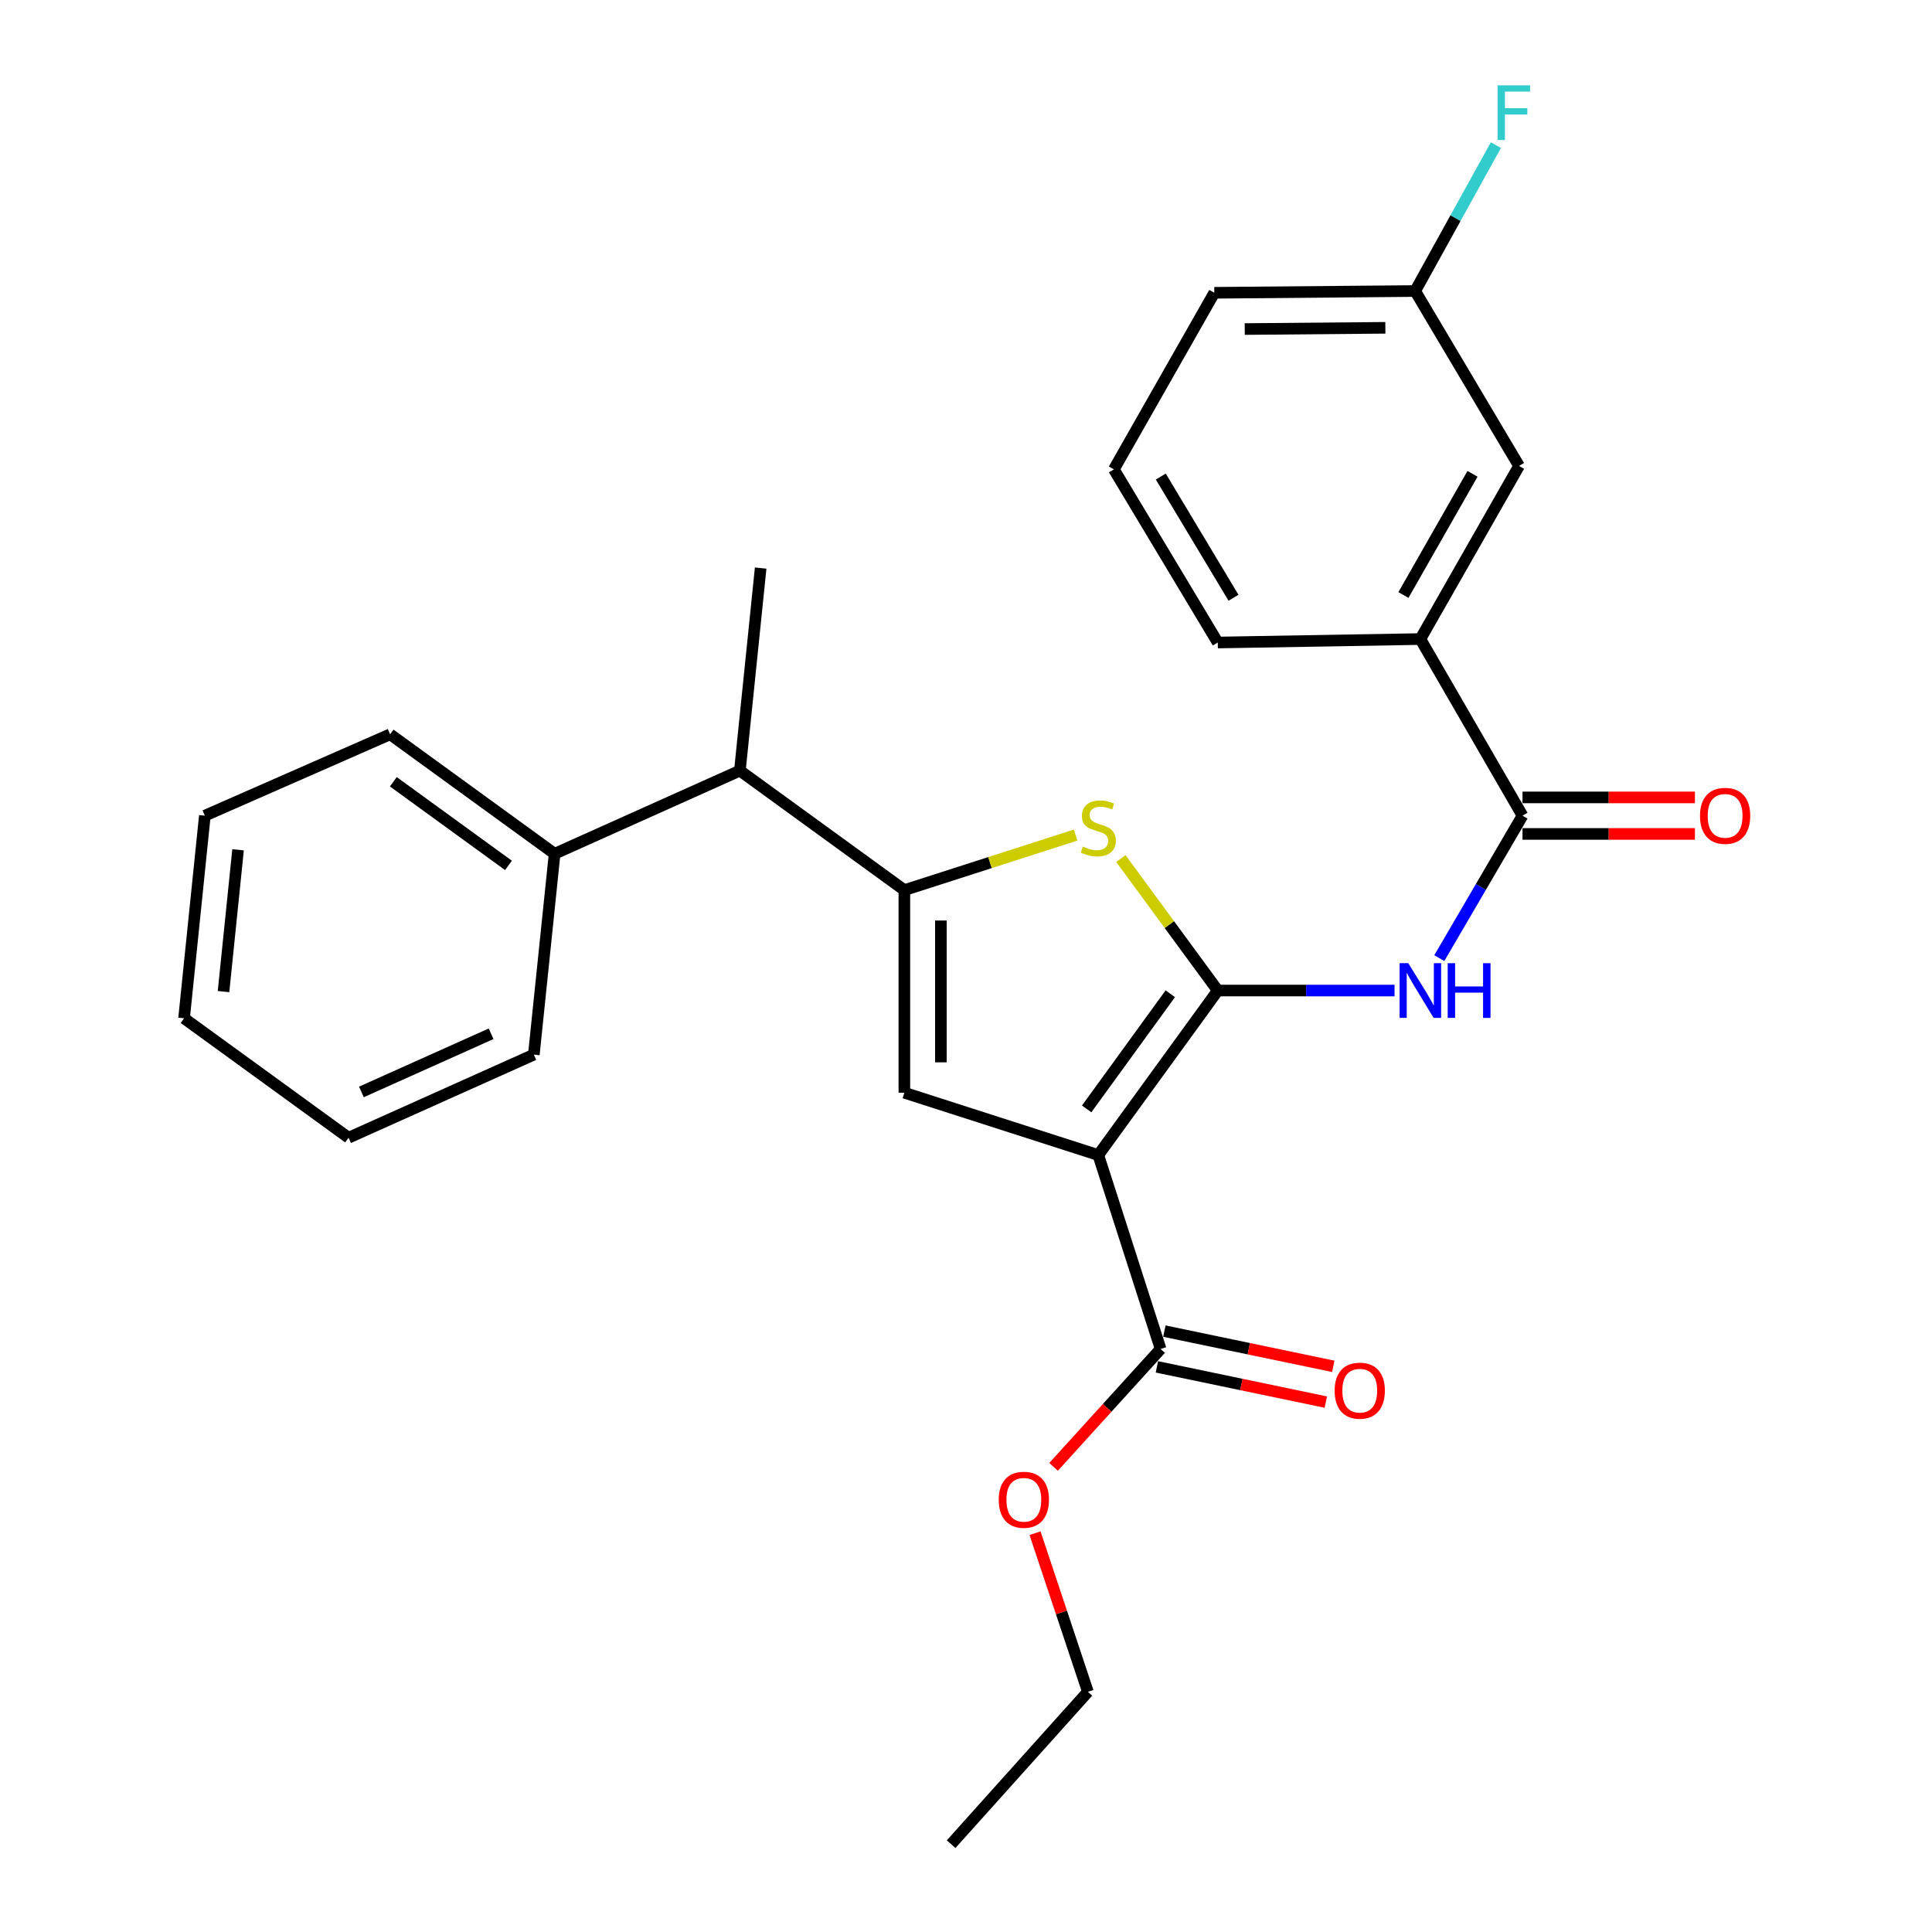 <?xml version='1.0' encoding='iso-8859-1'?>
<svg version='1.1' baseProfile='full'
              xmlns='http://www.w3.org/2000/svg'
                      xmlns:rdkit='http://www.rdkit.org/xml'
                      xmlns:xlink='http://www.w3.org/1999/xlink'
                  xml:space='preserve'
width='1000px' height='1000px' viewBox='0 0 1000 1000'>
<!-- END OF HEADER -->
<rect style='opacity:1.0;fill:#FFFFFF;stroke:none' width='1000' height='1000' x='0' y='0'> </rect>
<path class='bond-0' d='M 468.097,460.726 L 468.097,565.588' style='fill:none;fill-rule:evenodd;stroke:#000000;stroke-width:6px;stroke-linecap:butt;stroke-linejoin:miter;stroke-opacity:1' />
<path class='bond-0' d='M 487.003,476.455 L 487.003,549.859' style='fill:none;fill-rule:evenodd;stroke:#000000;stroke-width:6px;stroke-linecap:butt;stroke-linejoin:miter;stroke-opacity:1' />
<path class='bond-1' d='M 468.097,460.726 L 512.428,446.476' style='fill:none;fill-rule:evenodd;stroke:#000000;stroke-width:6px;stroke-linecap:butt;stroke-linejoin:miter;stroke-opacity:1' />
<path class='bond-1' d='M 512.428,446.476 L 556.758,432.227' style='fill:none;fill-rule:evenodd;stroke:#CCCC00;stroke-width:6px;stroke-linecap:butt;stroke-linejoin:miter;stroke-opacity:1' />
<path class='bond-2' d='M 468.097,460.726 L 382.96,398.884' style='fill:none;fill-rule:evenodd;stroke:#000000;stroke-width:6px;stroke-linecap:butt;stroke-linejoin:miter;stroke-opacity:1' />
<path class='bond-3' d='M 468.097,565.588 L 568.474,597.853' style='fill:none;fill-rule:evenodd;stroke:#000000;stroke-width:6px;stroke-linecap:butt;stroke-linejoin:miter;stroke-opacity:1' />
<path class='bond-4' d='M 568.474,597.853 L 630.316,512.705' style='fill:none;fill-rule:evenodd;stroke:#000000;stroke-width:6px;stroke-linecap:butt;stroke-linejoin:miter;stroke-opacity:1' />
<path class='bond-4' d='M 562.454,573.971 L 605.743,514.368' style='fill:none;fill-rule:evenodd;stroke:#000000;stroke-width:6px;stroke-linecap:butt;stroke-linejoin:miter;stroke-opacity:1' />
<path class='bond-5' d='M 568.474,597.853 L 600.74,698.23' style='fill:none;fill-rule:evenodd;stroke:#000000;stroke-width:6px;stroke-linecap:butt;stroke-linejoin:miter;stroke-opacity:1' />
<path class='bond-6' d='M 630.316,512.705 L 605.241,478.547' style='fill:none;fill-rule:evenodd;stroke:#000000;stroke-width:6px;stroke-linecap:butt;stroke-linejoin:miter;stroke-opacity:1' />
<path class='bond-6' d='M 605.241,478.547 L 580.167,444.389' style='fill:none;fill-rule:evenodd;stroke:#CCCC00;stroke-width:6px;stroke-linecap:butt;stroke-linejoin:miter;stroke-opacity:1' />
<path class='bond-7' d='M 630.316,512.705 L 676.066,512.705' style='fill:none;fill-rule:evenodd;stroke:#000000;stroke-width:6px;stroke-linecap:butt;stroke-linejoin:miter;stroke-opacity:1' />
<path class='bond-7' d='M 676.066,512.705 L 721.816,512.705' style='fill:none;fill-rule:evenodd;stroke:#0000FF;stroke-width:6px;stroke-linecap:butt;stroke-linejoin:miter;stroke-opacity:1' />
<path class='bond-8' d='M 744.98,495.925 L 766.515,459.058' style='fill:none;fill-rule:evenodd;stroke:#0000FF;stroke-width:6px;stroke-linecap:butt;stroke-linejoin:miter;stroke-opacity:1' />
<path class='bond-8' d='M 766.515,459.058 L 788.05,422.191' style='fill:none;fill-rule:evenodd;stroke:#000000;stroke-width:6px;stroke-linecap:butt;stroke-linejoin:miter;stroke-opacity:1' />
<path class='bond-9' d='M 600.74,698.23 L 573.037,728.736' style='fill:none;fill-rule:evenodd;stroke:#000000;stroke-width:6px;stroke-linecap:butt;stroke-linejoin:miter;stroke-opacity:1' />
<path class='bond-9' d='M 573.037,728.736 L 545.334,759.241' style='fill:none;fill-rule:evenodd;stroke:#FF0000;stroke-width:6px;stroke-linecap:butt;stroke-linejoin:miter;stroke-opacity:1' />
<path class='bond-10' d='M 598.809,707.484 L 642.526,716.603' style='fill:none;fill-rule:evenodd;stroke:#000000;stroke-width:6px;stroke-linecap:butt;stroke-linejoin:miter;stroke-opacity:1' />
<path class='bond-10' d='M 642.526,716.603 L 686.243,725.723' style='fill:none;fill-rule:evenodd;stroke:#FF0000;stroke-width:6px;stroke-linecap:butt;stroke-linejoin:miter;stroke-opacity:1' />
<path class='bond-10' d='M 602.67,688.977 L 646.387,698.096' style='fill:none;fill-rule:evenodd;stroke:#000000;stroke-width:6px;stroke-linecap:butt;stroke-linejoin:miter;stroke-opacity:1' />
<path class='bond-10' d='M 646.387,698.096 L 690.104,707.216' style='fill:none;fill-rule:evenodd;stroke:#FF0000;stroke-width:6px;stroke-linecap:butt;stroke-linejoin:miter;stroke-opacity:1' />
<path class='bond-11' d='M 535.732,793.576 L 549.414,834.627' style='fill:none;fill-rule:evenodd;stroke:#FF0000;stroke-width:6px;stroke-linecap:butt;stroke-linejoin:miter;stroke-opacity:1' />
<path class='bond-11' d='M 549.414,834.627 L 563.097,875.678' style='fill:none;fill-rule:evenodd;stroke:#000000;stroke-width:6px;stroke-linecap:butt;stroke-linejoin:miter;stroke-opacity:1' />
<path class='bond-12' d='M 563.097,875.678 L 492.296,954.545' style='fill:none;fill-rule:evenodd;stroke:#000000;stroke-width:6px;stroke-linecap:butt;stroke-linejoin:miter;stroke-opacity:1' />
<path class='bond-13' d='M 788.05,422.191 L 735.178,330.772' style='fill:none;fill-rule:evenodd;stroke:#000000;stroke-width:6px;stroke-linecap:butt;stroke-linejoin:miter;stroke-opacity:1' />
<path class='bond-14' d='M 788.05,431.643 L 832.67,431.643' style='fill:none;fill-rule:evenodd;stroke:#000000;stroke-width:6px;stroke-linecap:butt;stroke-linejoin:miter;stroke-opacity:1' />
<path class='bond-14' d='M 832.67,431.643 L 877.29,431.643' style='fill:none;fill-rule:evenodd;stroke:#FF0000;stroke-width:6px;stroke-linecap:butt;stroke-linejoin:miter;stroke-opacity:1' />
<path class='bond-14' d='M 788.05,412.738 L 832.67,412.738' style='fill:none;fill-rule:evenodd;stroke:#000000;stroke-width:6px;stroke-linecap:butt;stroke-linejoin:miter;stroke-opacity:1' />
<path class='bond-14' d='M 832.67,412.738 L 877.29,412.738' style='fill:none;fill-rule:evenodd;stroke:#FF0000;stroke-width:6px;stroke-linecap:butt;stroke-linejoin:miter;stroke-opacity:1' />
<path class='bond-15' d='M 735.178,330.772 L 786.254,241.171' style='fill:none;fill-rule:evenodd;stroke:#000000;stroke-width:6px;stroke-linecap:butt;stroke-linejoin:miter;stroke-opacity:1' />
<path class='bond-15' d='M 726.415,307.97 L 762.168,245.249' style='fill:none;fill-rule:evenodd;stroke:#000000;stroke-width:6px;stroke-linecap:butt;stroke-linejoin:miter;stroke-opacity:1' />
<path class='bond-16' d='M 735.178,330.772 L 630.316,332.568' style='fill:none;fill-rule:evenodd;stroke:#000000;stroke-width:6px;stroke-linecap:butt;stroke-linejoin:miter;stroke-opacity:1' />
<path class='bond-17' d='M 786.254,241.171 L 732.489,150.636' style='fill:none;fill-rule:evenodd;stroke:#000000;stroke-width:6px;stroke-linecap:butt;stroke-linejoin:miter;stroke-opacity:1' />
<path class='bond-18' d='M 630.316,332.568 L 576.541,242.946' style='fill:none;fill-rule:evenodd;stroke:#000000;stroke-width:6px;stroke-linecap:butt;stroke-linejoin:miter;stroke-opacity:1' />
<path class='bond-18' d='M 638.461,309.398 L 600.818,246.663' style='fill:none;fill-rule:evenodd;stroke:#000000;stroke-width:6px;stroke-linecap:butt;stroke-linejoin:miter;stroke-opacity:1' />
<path class='bond-19' d='M 382.96,398.884 L 287.068,441.905' style='fill:none;fill-rule:evenodd;stroke:#000000;stroke-width:6px;stroke-linecap:butt;stroke-linejoin:miter;stroke-opacity:1' />
<path class='bond-20' d='M 382.96,398.884 L 393.715,294.033' style='fill:none;fill-rule:evenodd;stroke:#000000;stroke-width:6px;stroke-linecap:butt;stroke-linejoin:miter;stroke-opacity:1' />
<path class='bond-21' d='M 287.068,441.905 L 201.93,380.074' style='fill:none;fill-rule:evenodd;stroke:#000000;stroke-width:6px;stroke-linecap:butt;stroke-linejoin:miter;stroke-opacity:1' />
<path class='bond-21' d='M 263.188,447.927 L 203.591,404.645' style='fill:none;fill-rule:evenodd;stroke:#000000;stroke-width:6px;stroke-linecap:butt;stroke-linejoin:miter;stroke-opacity:1' />
<path class='bond-22' d='M 287.068,441.905 L 276.312,545.874' style='fill:none;fill-rule:evenodd;stroke:#000000;stroke-width:6px;stroke-linecap:butt;stroke-linejoin:miter;stroke-opacity:1' />
<path class='bond-23' d='M 201.93,380.074 L 106.027,422.191' style='fill:none;fill-rule:evenodd;stroke:#000000;stroke-width:6px;stroke-linecap:butt;stroke-linejoin:miter;stroke-opacity:1' />
<path class='bond-24' d='M 106.027,422.191 L 95.272,527.052' style='fill:none;fill-rule:evenodd;stroke:#000000;stroke-width:6px;stroke-linecap:butt;stroke-linejoin:miter;stroke-opacity:1' />
<path class='bond-24' d='M 123.221,439.849 L 115.692,513.252' style='fill:none;fill-rule:evenodd;stroke:#000000;stroke-width:6px;stroke-linecap:butt;stroke-linejoin:miter;stroke-opacity:1' />
<path class='bond-25' d='M 95.272,527.052 L 180.42,588.884' style='fill:none;fill-rule:evenodd;stroke:#000000;stroke-width:6px;stroke-linecap:butt;stroke-linejoin:miter;stroke-opacity:1' />
<path class='bond-26' d='M 180.42,588.884 L 276.312,545.874' style='fill:none;fill-rule:evenodd;stroke:#000000;stroke-width:6px;stroke-linecap:butt;stroke-linejoin:miter;stroke-opacity:1' />
<path class='bond-26' d='M 187.067,565.182 L 254.192,535.076' style='fill:none;fill-rule:evenodd;stroke:#000000;stroke-width:6px;stroke-linecap:butt;stroke-linejoin:miter;stroke-opacity:1' />
<path class='bond-27' d='M 732.489,150.636 L 628.52,151.549' style='fill:none;fill-rule:evenodd;stroke:#000000;stroke-width:6px;stroke-linecap:butt;stroke-linejoin:miter;stroke-opacity:1' />
<path class='bond-27' d='M 717.06,169.677 L 644.281,170.317' style='fill:none;fill-rule:evenodd;stroke:#000000;stroke-width:6px;stroke-linecap:butt;stroke-linejoin:miter;stroke-opacity:1' />
<path class='bond-28' d='M 732.489,150.636 L 753.38,112.879' style='fill:none;fill-rule:evenodd;stroke:#000000;stroke-width:6px;stroke-linecap:butt;stroke-linejoin:miter;stroke-opacity:1' />
<path class='bond-28' d='M 753.38,112.879 L 774.271,75.122' style='fill:none;fill-rule:evenodd;stroke:#33CCCC;stroke-width:6px;stroke-linecap:butt;stroke-linejoin:miter;stroke-opacity:1' />
<path class='bond-29' d='M 576.541,242.946 L 628.52,151.549' style='fill:none;fill-rule:evenodd;stroke:#000000;stroke-width:6px;stroke-linecap:butt;stroke-linejoin:miter;stroke-opacity:1' />
<path  class='atom-4' d='M 560.474 438.181
Q 560.794 438.301, 562.114 438.861
Q 563.434 439.421, 564.874 439.781
Q 566.354 440.101, 567.794 440.101
Q 570.474 440.101, 572.034 438.821
Q 573.594 437.501, 573.594 435.221
Q 573.594 433.661, 572.794 432.701
Q 572.034 431.741, 570.834 431.221
Q 569.634 430.701, 567.634 430.101
Q 565.114 429.341, 563.594 428.621
Q 562.114 427.901, 561.034 426.381
Q 559.994 424.861, 559.994 422.301
Q 559.994 418.741, 562.394 416.541
Q 564.834 414.341, 569.634 414.341
Q 572.914 414.341, 576.634 415.901
L 575.714 418.981
Q 572.314 417.581, 569.754 417.581
Q 566.994 417.581, 565.474 418.741
Q 563.954 419.861, 563.994 421.821
Q 563.994 423.341, 564.754 424.261
Q 565.554 425.181, 566.674 425.701
Q 567.834 426.221, 569.754 426.821
Q 572.314 427.621, 573.834 428.421
Q 575.354 429.221, 576.434 430.861
Q 577.554 432.461, 577.554 435.221
Q 577.554 439.141, 574.914 441.261
Q 572.314 443.341, 567.954 443.341
Q 565.434 443.341, 563.514 442.781
Q 561.634 442.261, 559.394 441.341
L 560.474 438.181
' fill='#CCCC00'/>
<path  class='atom-5' d='M 728.918 498.545
L 738.198 513.545
Q 739.118 515.025, 740.598 517.705
Q 742.078 520.385, 742.158 520.545
L 742.158 498.545
L 745.918 498.545
L 745.918 526.865
L 742.038 526.865
L 732.078 510.465
Q 730.918 508.545, 729.678 506.345
Q 728.478 504.145, 728.118 503.465
L 728.118 526.865
L 724.438 526.865
L 724.438 498.545
L 728.918 498.545
' fill='#0000FF'/>
<path  class='atom-5' d='M 749.318 498.545
L 753.158 498.545
L 753.158 510.585
L 767.638 510.585
L 767.638 498.545
L 771.478 498.545
L 771.478 526.865
L 767.638 526.865
L 767.638 513.785
L 753.158 513.785
L 753.158 526.865
L 749.318 526.865
L 749.318 498.545
' fill='#0000FF'/>
<path  class='atom-7' d='M 516.939 776.274
Q 516.939 769.474, 520.299 765.674
Q 523.659 761.874, 529.939 761.874
Q 536.219 761.874, 539.579 765.674
Q 542.939 769.474, 542.939 776.274
Q 542.939 783.154, 539.539 787.074
Q 536.139 790.954, 529.939 790.954
Q 523.699 790.954, 520.299 787.074
Q 516.939 783.194, 516.939 776.274
M 529.939 787.754
Q 534.259 787.754, 536.579 784.874
Q 538.939 781.954, 538.939 776.274
Q 538.939 770.714, 536.579 767.914
Q 534.259 765.074, 529.939 765.074
Q 525.619 765.074, 523.259 767.874
Q 520.939 770.674, 520.939 776.274
Q 520.939 781.994, 523.259 784.874
Q 525.619 787.754, 529.939 787.754
' fill='#FF0000'/>
<path  class='atom-9' d='M 690.805 719.81
Q 690.805 713.01, 694.165 709.21
Q 697.525 705.41, 703.805 705.41
Q 710.085 705.41, 713.445 709.21
Q 716.805 713.01, 716.805 719.81
Q 716.805 726.69, 713.405 730.61
Q 710.005 734.49, 703.805 734.49
Q 697.565 734.49, 694.165 730.61
Q 690.805 726.73, 690.805 719.81
M 703.805 731.29
Q 708.125 731.29, 710.445 728.41
Q 712.805 725.49, 712.805 719.81
Q 712.805 714.25, 710.445 711.45
Q 708.125 708.61, 703.805 708.61
Q 699.485 708.61, 697.125 711.41
Q 694.805 714.21, 694.805 719.81
Q 694.805 725.53, 697.125 728.41
Q 699.485 731.29, 703.805 731.29
' fill='#FF0000'/>
<path  class='atom-12' d='M 879.912 422.271
Q 879.912 415.471, 883.272 411.671
Q 886.632 407.871, 892.912 407.871
Q 899.192 407.871, 902.552 411.671
Q 905.912 415.471, 905.912 422.271
Q 905.912 429.151, 902.512 433.071
Q 899.112 436.951, 892.912 436.951
Q 886.672 436.951, 883.272 433.071
Q 879.912 429.191, 879.912 422.271
M 892.912 433.751
Q 897.232 433.751, 899.552 430.871
Q 901.912 427.951, 901.912 422.271
Q 901.912 416.711, 899.552 413.911
Q 897.232 411.071, 892.912 411.071
Q 888.592 411.071, 886.232 413.871
Q 883.912 416.671, 883.912 422.271
Q 883.912 427.991, 886.232 430.871
Q 888.592 433.751, 892.912 433.751
' fill='#FF0000'/>
<path  class='atom-27' d='M 775.145 44.165
L 791.985 44.165
L 791.985 47.405
L 778.945 47.405
L 778.945 56.005
L 790.545 56.005
L 790.545 59.285
L 778.945 59.285
L 778.945 72.485
L 775.145 72.485
L 775.145 44.165
' fill='#33CCCC'/>
</svg>
